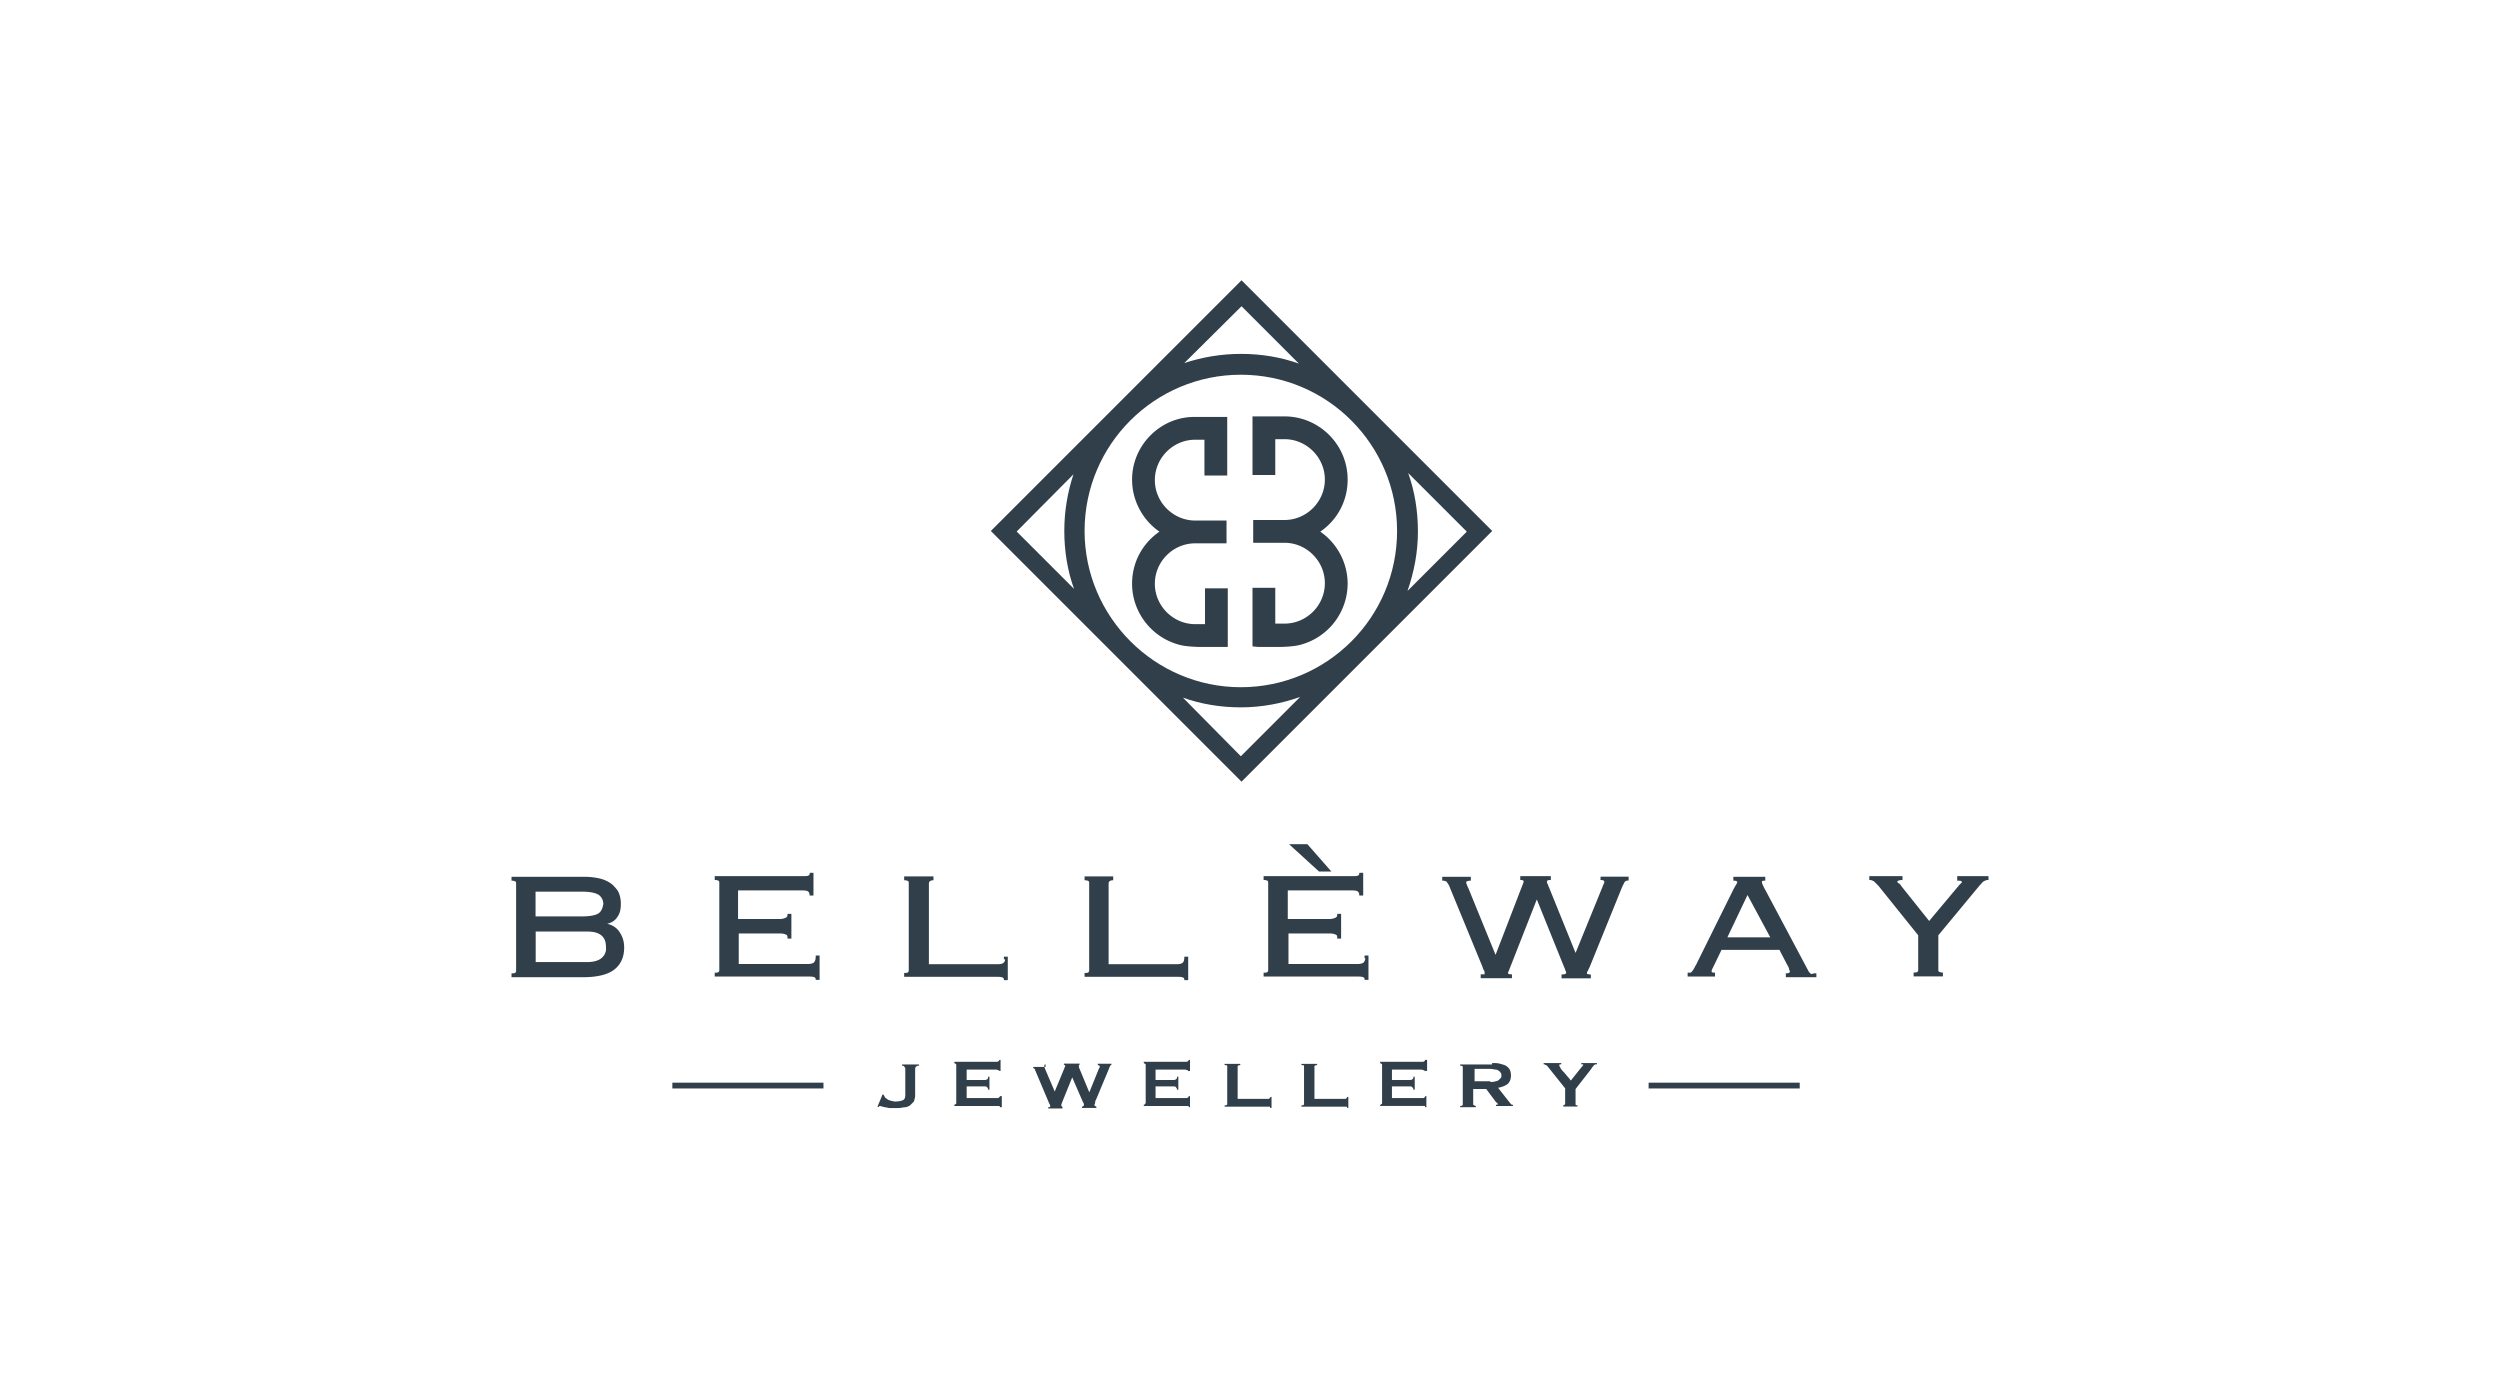 <svg xmlns="http://www.w3.org/2000/svg" viewBox="0 0 180 100" style="enable-background:new 0 0 180 100" xml:space="preserve"><style>.st0{display:none}.st2{fill:#303f49}.st3{display:inline}.st4,.st6{fill:#303f49}.st4{display:inline}.st6{fill-rule:evenodd;clip-rule:evenodd}.st7{fill:#313f49}</style><g id="belleway"><path class="st6" d="M43.72 66.51c.38-.09.61-.28.75-.52.19-.28.23-.56.23-.94 0-.28-.05-.52-.14-.75-.09-.23-.28-.42-.47-.61a2.29 2.29 0 0 0-.84-.42 4.76 4.76 0 0 0-1.22-.14h-5.2v.28h.05c.14 0 .19.05.23.05.05.05.05.09.05.19v6.19c0 .09 0 .14-.05.19s-.14.05-.23.05h-.05v.28h5.11c1.08 0 1.83-.19 2.3-.56.47-.38.7-.89.7-1.59 0-.47-.14-.84-.38-1.17-.18-.25-.47-.44-.84-.53zm-.42 2.48c-.23.19-.61.28-1.03.28h-3.7v-2.2h3.7c.47 0 .8.09 1.03.28.23.19.33.47.33.84.04.33-.1.61-.33.8zm-.19-3.24c-.19.14-.61.23-1.17.23h-3.38V64.2h3.38c.56 0 .94.09 1.17.23.19.14.33.38.33.66-.05.29-.14.52-.33.66zM58.72 68.99c0 .14-.05.23-.14.33-.09.05-.23.09-.42.09h-4.97v-2.2h3c.19 0 .33.05.42.09.09.05.09.14.09.23v.05h.28V65.8h-.28v.05c0 .14-.05.19-.14.23s-.23.09-.42.09h-3v-2.06h4.64c.28 0 .38.05.42.09.05.05.09.14.09.23v.05h.28v-1.64h-.27v.05c0 .09-.05.14-.09.14-.05.05-.14.05-.47.05h-6.28v.28h.05c.14 0 .19.05.23.05.05.05.05.09.05.19v6.19c0 .09 0 .14-.05.19s-.14.05-.23.05h-.05v.28h6.8c.33 0 .47.05.47.19v.05h.28V68.8h-.28v.19zM72.37 69.04c0 .14-.05.38-.47.38h-5.02V63.7c0-.09 0-.19.05-.23.05-.05.14-.09.23-.09h.05v-.28H65.1v.28h.05c.14 0 .19.05.23.05.05.05.05.09.05.19v6.19c0 .09 0 .14-.05.19s-.14.05-.23.05h-.05v.28h6.71c.33 0 .47.05.47.19v.05h.28v-1.69h-.28v.19h.09zM85.26 69.04c0 .14-.05.38-.47.38h-4.97V63.7c0-.09 0-.19.05-.23.05-.05.14-.09.23-.09h.05v-.28h-2.06v.28h.05c.14 0 .19.05.23.05.05.05.05.09.05.19v6.19c0 .09 0 .14-.05.19s-.14.05-.23.05h-.05v.28h6.71c.33 0 .47.05.47.19v.05h.28v-1.69h-.28v.16zM94.97 62.75h.89l-1.73-1.97h-1.32zM98.3 68.99c0 .14-.05.23-.14.33-.09.05-.23.09-.42.09h-4.97v-2.2h3c.19 0 .33.05.42.09s.09.14.09.23v.05h.28V65.8h-.28v.05c0 .14-.05.19-.14.23s-.23.09-.42.09h-3v-2.06h4.64c.28 0 .38.05.42.09s.09.14.09.23v.05h.28v-1.64h-.28v.05c0 .09-.05.14-.09.14-.05.05-.14.05-.47.05h-6.33v.28h.05c.14 0 .19.05.23.05.05.05.05.09.05.19v6.19c0 .09 0 .14-.05.19s-.14.05-.23.05h-.05v.28h6.8c.33 0 .47.05.47.19v.05h.28V68.8h-.28v.19h.05zM115.18 63.36h.05c.28 0 .28.09.28.14s0 .09-.05.14c0 .05-.05.09-.05.14l-1.97 4.83-1.92-4.74c-.05-.09-.05-.14-.09-.23-.05-.05-.05-.09-.05-.14 0-.05 0-.14.23-.14h.05v-.28h-2.2v.28h.05c.19 0 .19.09.19.09 0 .05 0 .09-.05.19l-1.97 5.11-1.97-4.83a.695.695 0 0 1-.09-.23c-.05-.05-.05-.09-.05-.14 0-.05 0-.09.05-.09 0 0 .09-.05.23-.05h.05v-.28h-2.06v.28h.05c.14 0 .23.05.28.09.05.09.14.19.19.33l2.39 5.81c0 .05.05.14.09.23.05.05.05.14.05.19v.09h-.28v.28h2.25v-.28h-.05c-.09 0-.23 0-.23-.09 0-.05 0-.09.05-.14 0-.05.05-.09.05-.14l1.97-5.02 1.97 4.88c.05.09.05.14.09.23.05.09.05.14.05.19 0 .05 0 .05-.05.05 0 0-.05.05-.23.05h-.05v.28h2.11v-.28h-.05c-.14 0-.23-.05-.23-.05 0-.05 0-.14.05-.19.05-.05.05-.14.14-.28l2.34-5.77c.09-.19.14-.28.19-.38.05-.05.14-.09.23-.09h.05v-.28h-2.02v.23h-.06zM130.42 70.12c-.05 0-.09-.05-.09-.05a.621.621 0 0 1-.14-.19l-3.09-5.81c-.09-.14-.14-.28-.19-.38-.05-.09-.05-.14-.05-.19 0-.05 0-.09.19-.09h.05v-.28h-2.3v.28h.05c.23 0 .23.09.23.09 0 .05 0 .09-.05.14l-.19.33-2.72 5.49c-.09.14-.14.28-.19.33-.05.09-.09.14-.14.19s-.05.05-.09.05h-.19v.28h1.97v-.28h-.05c-.19 0-.19-.05-.19-.09s0-.09.05-.19c.05-.09.09-.19.14-.28l.52-1.08h4.17l.56 1.08c.09.14.14.28.14.33s.05.09.05.14 0 .09-.05.09c0 0-.05.05-.19.05h-.05v.28h2.2v-.28h-.19c-.03.04-.12.04-.17.04zm-2.96-2.63h-3.09l1.45-3.05 1.64 3.05zM140.92 63.13v.28h.05c.14 0 .28 0 .28.09 0 .05 0 .05-.05.09l-.14.14-2.16 2.58-2.02-2.53a.39.39 0 0 0-.19-.19l-.09-.09c0-.09.19-.14.33-.14h.05v-.28h-2.39v.28h.05c.09 0 .19.05.28.09l.33.33 2.86 3.56v2.44c0 .09 0 .14-.05.19-.05.05-.14.05-.23.05h-.05v.28h2.11v-.28h-.05c-.14 0-.19-.05-.23-.05-.05-.05-.05-.09-.05-.19v-2.44l2.95-3.56c.14-.14.23-.28.33-.33.09-.05.19-.09.28-.09h.05v-.28h-2.25v.05zM63.55 78.79l.09.05c0 .05.05.09.09.19.05.05.14.09.19.14.09.05.14.05.23.09.09 0 .19.05.28.05.28 0 .47-.05.56-.09.14-.05.19-.19.19-.38v-1.92c0-.05-.05-.09-.09-.14s-.09-.05-.14-.05v-.09h1.22v.09c-.09 0-.14 0-.19.05-.05.05-.09.09-.09.14v1.97c0 .14-.05.28-.09.42l-.28.28c-.14.09-.28.14-.47.14-.19.05-.38.05-.61.05h-.38c-.09 0-.23-.05-.28-.05-.09 0-.19-.05-.23-.05-.05 0-.14-.05-.19-.05s-.09.05-.09.09l-.09-.05.37-.88zM71.95 77.15c0-.05 0-.09-.05-.09s-.09-.05-.19-.05H69.6v.75h1.27c.09 0 .14 0 .19-.05.05 0 .09-.09.09-.19h.09v.94h-.09c0-.09-.05-.14-.09-.19-.05-.05-.09-.05-.19-.05H69.6v.84h2.2c.05 0 .09 0 .14-.05s.05-.05.05-.09h.14v.8h-.14c0-.05 0-.09-.05-.09h-3.23v-.09c.05 0 .05 0 .09-.05.05 0 .05-.05.05-.09v-2.72c0-.05 0-.05-.05-.09-.05 0-.05-.05-.09-.05v-.09h3c.09 0 .14 0 .19-.05s.05-.05.05-.09h.09v.8h-.09v.04zM75.28 76.63c-.05 0-.09.05-.09.09v.09c0 .05.05.09.05.14l.7 1.64.7-1.69c0-.05.05-.09.05-.09v-.05c0-.09-.05-.09-.09-.09v-.09h1.13v.09c-.05 0-.05 0-.05.05v.05c0 .05 0 .09.05.19l.7 1.69.7-1.73c.05-.05.05-.09.05-.14s0-.05-.05-.05c0 0-.05-.05-.09-.05v-.09h.98v.09c-.05 0-.09.05-.09.09-.05.05-.05.09-.09.19l-.94 2.25c-.05.05-.05.14-.05.19 0 .05-.05.09-.05.14s0 .05.05.09c0 0 .05.05.09.05v.09H77.9v-.09c.05 0 .05 0 .09-.05.05 0 .05-.05.05-.05v-.09c0-.05-.05-.09-.09-.19l-.75-1.73-.7 1.73c-.05.14-.09.23-.09.28s.05.09.09.14v.09h-1.03v-.09h.09c.04 0 .05-.05.05-.05v-.09c0-.04-.05-.09-.05-.09l-1.03-2.44c0-.05-.05-.09-.05-.09 0-.05-.05-.05-.09-.05v-.09h.89v-.19zM85.55 77.15c0-.05 0-.09-.05-.09s-.09-.05-.19-.05H83.2v.75h1.27c.09 0 .14 0 .19-.05.05 0 .09-.09.09-.19h.09v.94h-.09c0-.09-.05-.14-.09-.19-.05-.05-.09-.05-.19-.05H83.2v.84h2.2c.05 0 .09 0 .14-.05s.05-.05.05-.09h.09v.8h-.09c0-.05 0-.09-.05-.09h-3.19v-.09c.05 0 .05 0 .09-.05 0 0 .05-.05.05-.09v-2.72c0-.05 0-.05-.05-.09-.05 0-.05-.05-.09-.05v-.09h3c.09 0 .14 0 .19-.05s.05-.05.05-.09h.09v.8h-.14v.04zM91.45 79.77c0-.05 0-.09-.05-.09h-3.23v-.09c.14 0 .19-.05.19-.09v-2.72c0-.09-.05-.09-.19-.09v-.09h1.13v.09c-.14 0-.19.05-.19.09v2.34h2.16c.05 0 .14 0 .14-.05.05-.05.05-.05.05-.09h.09v.8c0-.01-.1-.01-.1-.01zM96.99 79.77c0-.05 0-.09-.05-.09H93.7v-.09c.14 0 .19-.05.19-.09v-2.72c0-.09-.05-.09-.19-.09v-.09h1.13v.09c-.14 0-.19.05-.19.09v2.34h2.16c.05 0 .14 0 .14-.05.05-.05.05-.05.05-.09h.09v.8c0-.01-.09-.01-.09-.01zM102.57 77.15c0-.05 0-.09-.05-.09s-.09-.05-.19-.05h-2.11v.75h1.27c.09 0 .14 0 .19-.05.05 0 .09-.09.09-.19h.09v.94h-.09c0-.09-.05-.14-.09-.19-.05-.05-.09-.05-.19-.05h-1.27v.84h2.2c.05 0 .14 0 .14-.05.05-.05.05-.05.05-.09h.09v.8h-.09c0-.05 0-.09-.05-.09h-3.19v-.09c.05 0 .05 0 .09-.05.05 0 .05-.05.05-.09v-2.72c0-.05 0-.05-.05-.09-.05 0-.05-.05-.09-.05v-.09h3c.09 0 .14 0 .19-.05.05-.05.05-.05.05-.09h.14v.8h-.19v.04zM107.44 76.54c.19 0 .42 0 .56.05.19.05.33.09.42.14.14.09.23.19.28.28.05.09.09.28.09.42 0 .28-.09.47-.23.61-.19.14-.42.23-.7.28l.89 1.13.09.09h.09v.09h-1.22v-.09h.09c.05 0 .05-.05.05-.05s0-.05-.05-.05c0-.05-.05-.05-.09-.09l-.7-.94h-.94v1.08c0 .05 0 .05.05.09.05 0 .09.05.14.05v.09h-1.13v-.09c.14 0 .19-.05.19-.09v-2.72c0-.05-.05-.09-.19-.09v-.09h2.3v-.1zm-.14 1.36c.14 0 .28 0 .38-.05.09 0 .19-.05.23-.09l.14-.14c.05-.05.05-.09.05-.19 0-.05 0-.14-.05-.19-.05-.05-.05-.09-.14-.14a.343.343 0 0 0-.23-.09c-.09 0-.23-.05-.38-.05h-1.13v.89h1.13v.05zM112.41 76.54v.09h-.09c-.05 0-.05.05-.05.09 0 .05.05.09.09.19.05.09.14.19.23.28.09.09.19.23.28.33.09.09.19.23.23.28l.75-.94c.05-.05.05-.09.09-.09 0-.05.05-.05.05-.09 0-.05 0-.05-.05-.05h-.09v-.09h1.13v.09h-.09c-.05 0-.05 0-.09.05-.05 0-.05.05-.09.09-.05.05-.09.09-.14.19l-1.13 1.45v1.08c0 .09.05.09.14.09v.09h-1.03v-.09c.05 0 .09 0 .09-.05.05 0 .05-.05.05-.09v-1.08l-1.27-1.59c-.05-.05-.09-.09-.14-.09-.05-.05-.09-.05-.14-.05v-.09h1.27zM90.61 46.58h1.5s1.08 0 1.64-.19a4.566 4.566 0 0 0 3.28-4.36c0-1.5-.75-2.91-1.97-3.75 1.22-.84 1.97-2.2 1.97-3.75 0-2.53-2.06-4.55-4.55-4.55h-2.3v4.22h1.64v-2.58h.66c1.59 0 2.91 1.31 2.91 2.91 0 1.59-1.31 2.91-2.91 2.91h-2.25v1.64h2.25c1.59 0 2.91 1.31 2.91 2.91s-1.31 2.91-2.91 2.91h-.66v-2.58h-1.64v4.22l.43.04zM81.51 34.53c0 1.5.75 2.91 1.97 3.75-1.22.84-1.97 2.2-1.97 3.75 0 2.02 1.36 3.8 3.28 4.36.56.19 1.64.19 1.64.19h1.97v-4.22h-1.64v2.58h-.7c-1.59 0-2.91-1.31-2.91-2.91s1.31-2.91 2.91-2.91h2.25v-1.64h-2.25c-1.59 0-2.91-1.31-2.91-2.91s1.31-2.91 2.91-2.91h.66v2.58h1.64v-4.22h-2.3c-2.48-.04-4.55 2.02-4.55 4.51z"/><path class="st6" d="m89.39 20.18-8.63 8.63-.84.84-8.58 8.58 18.05 18.05 18.05-18.05-18.05-18.05zm-11.3 18.05c0-6.24 5.06-11.25 11.25-11.25 6.24 0 11.25 5.06 11.25 11.25 0 6.24-5.06 11.25-11.25 11.25s-11.25-5.06-11.25-11.25zm23.3-4.17 4.22 4.22-4.27 4.27c.47-1.36.75-2.77.75-4.27s-.23-2.91-.7-4.22zm-12-12.01 4.13 4.13c-1.31-.47-2.72-.7-4.17-.7-1.41 0-2.77.23-4.08.66l4.12-4.09zm-12.1 12.1c-.42 1.27-.66 2.63-.66 4.08 0 1.45.23 2.86.7 4.17l-4.13-4.13 4.09-4.12zm7.88 16.08c1.31.47 2.72.7 4.17.7 1.5 0 2.95-.28 4.27-.75l-4.27 4.27-4.17-4.22zM48.41 77.95h10.88v.42H48.41zM118.7 77.95h10.88v.42H118.7z"/></g></svg>